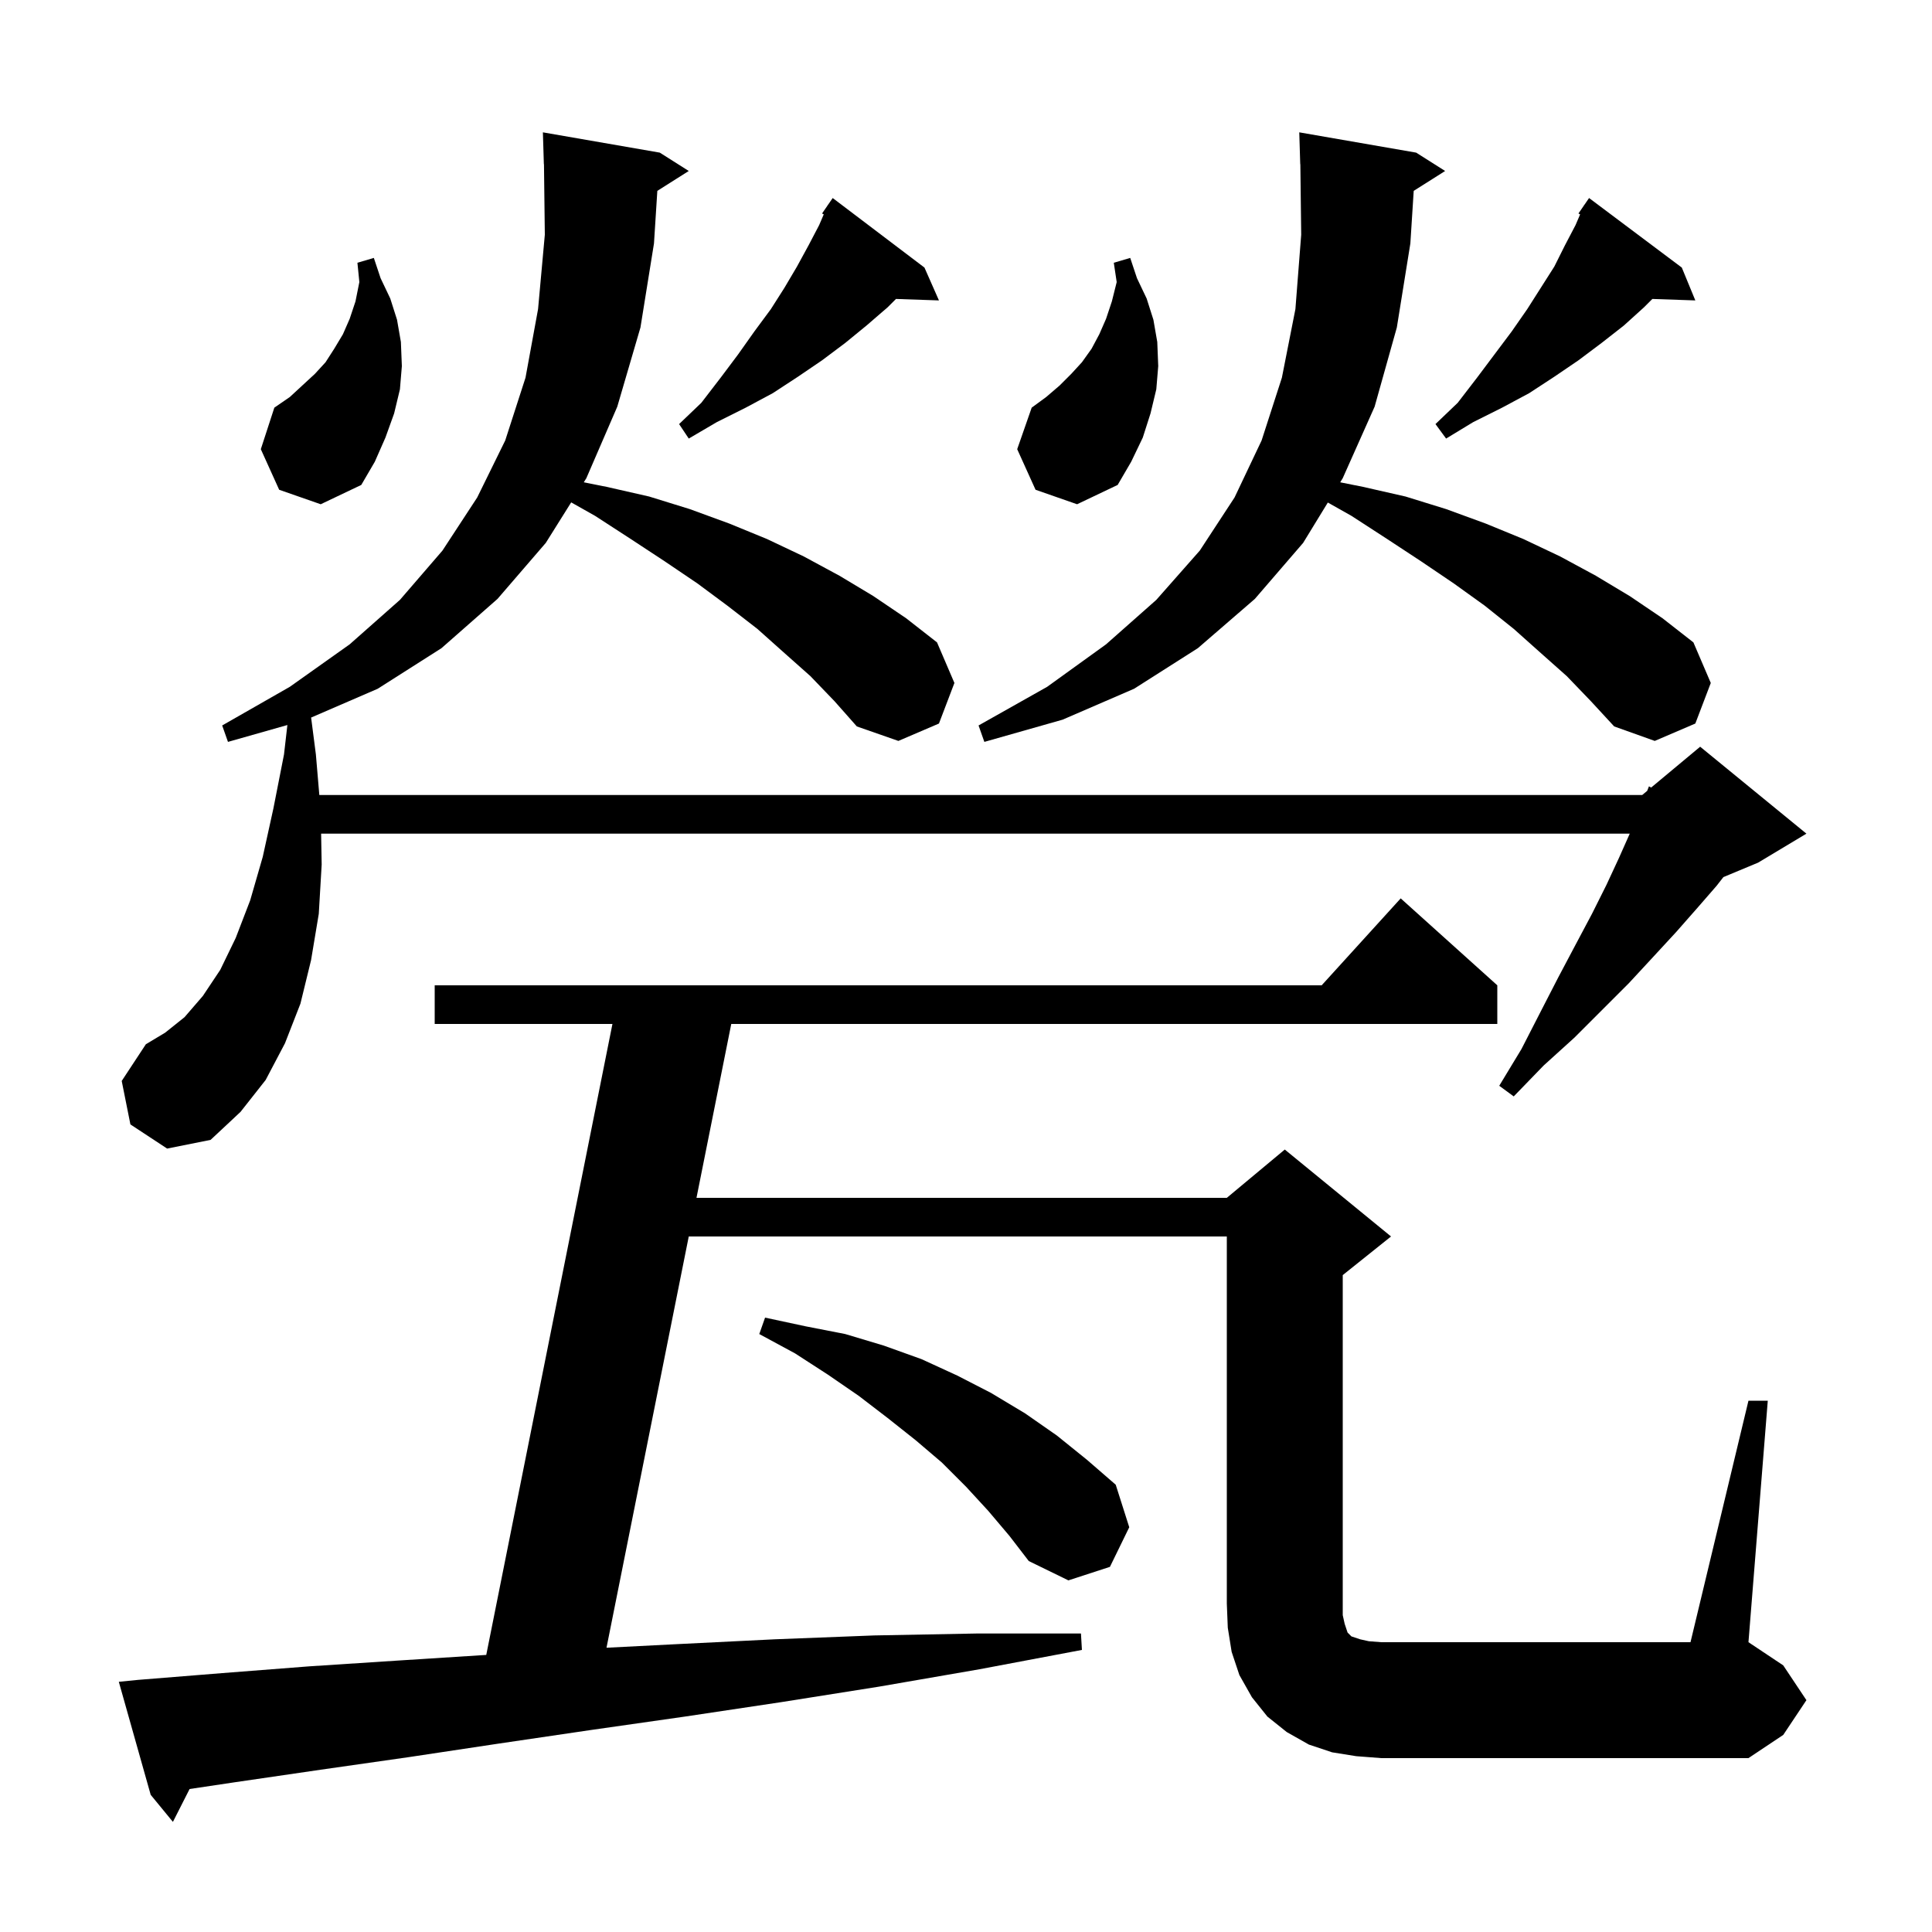 <svg xmlns="http://www.w3.org/2000/svg" xmlns:xlink="http://www.w3.org/1999/xlink" version="1.1" baseProfile="full" viewBox="0 0 200 200" width="200" height="200">
<g fill="black">
<path d="M 181.0 145.0 L 183.0 145.0 L 181.0 170.0 L 184.6 172.4 L 187.0 176.0 L 184.6 179.6 L 181.0 182.0 L 143.0 182.0 L 140.4 181.8 L 137.9 181.4 L 135.5 180.6 L 133.2 179.3 L 131.2 177.7 L 129.6 175.7 L 128.3 173.4 L 127.5 171.0 L 127.1 168.5 L 127.0 166.0 L 127.0 128.0 L 71.3 128.0 L 62.785 170.573 L 70.1 170.2 L 80.2 169.7 L 90.5 169.3 L 101.1 169.1 L 111.9 169.1 L 112.0 170.8 L 101.4 172.8 L 91.0 174.6 L 80.9 176.2 L 70.9 177.7 L 61.1 179.1 L 51.6 180.5 L 42.3 181.9 L 33.2 183.2 L 24.3 184.5 L 19.627 185.198 L 17.9 188.6 L 15.6 185.8 L 12.3 174.1 L 14.3 173.9 L 23.0 173.2 L 32.0 172.5 L 41.2 171.9 L 50.337 171.317 L 63.4 106.0 L 45.0 106.0 L 45.0 102.0 L 136.818 102.0 L 145.0 93.0 L 155.0 102.0 L 155.0 106.0 L 75.7 106.0 L 72.1 124.0 L 127.0 124.0 L 133.0 119.0 L 144.0 128.0 L 139.0 132.0 L 139.0 167.2 L 139.2 168.1 L 139.5 169.0 L 139.9 169.4 L 140.8 169.7 L 141.7 169.9 L 143.0 170.0 L 175.0 170.0 Z M 102.3 156.4 L 100.0 153.9 L 97.5 151.4 L 94.8 149.1 L 91.9 146.8 L 88.9 144.5 L 85.7 142.3 L 82.3 140.1 L 78.6 138.1 L 79.2 136.4 L 83.4 137.3 L 87.5 138.1 L 91.5 139.3 L 95.4 140.7 L 99.1 142.4 L 102.6 144.2 L 106.1 146.3 L 109.4 148.6 L 112.5 151.1 L 115.5 153.7 L 116.9 158.1 L 114.9 162.2 L 110.6 163.6 L 106.5 161.6 L 104.5 159.0 Z M 83.9 70.0 L 81.2 67.6 L 78.4 65.1 L 75.3 62.7 L 72.2 60.4 L 68.8 58.1 L 65.3 55.8 L 61.6 53.4 L 59.129 52.006 L 56.5 56.2 L 51.5 62.0 L 45.7 67.1 L 39.1 71.3 L 32.207 74.281 L 32.7 78.1 L 33.056 82.3 L 170.0 82.3 L 170.516 81.87 L 170.7 81.4 L 170.927 81.528 L 176.0 77.3 L 187.0 86.3 L 182.0 89.3 L 178.406 90.797 L 177.7 91.7 L 175.7 94.0 L 173.5 96.5 L 171.1 99.1 L 168.6 101.8 L 163.0 107.4 L 159.8 110.3 L 156.7 113.5 L 155.2 112.4 L 157.5 108.6 L 159.5 104.7 L 161.3 101.2 L 163.1 97.8 L 164.8 94.6 L 166.3 91.6 L 167.6 88.8 L 168.711 86.3 L 33.242 86.3 L 33.3 89.5 L 33.0 94.6 L 32.2 99.4 L 31.1 103.9 L 29.5 108.0 L 27.5 111.8 L 24.9 115.1 L 21.8 118.0 L 17.3 118.9 L 13.5 116.4 L 12.6 111.9 L 15.1 108.1 L 17.1 106.9 L 19.1 105.3 L 21.0 103.1 L 22.8 100.4 L 24.4 97.1 L 25.9 93.2 L 27.2 88.7 L 28.3 83.7 L 29.4 78.1 L 29.75 75.054 L 23.6 76.8 L 23.0 75.1 L 30.0 71.1 L 36.2 66.7 L 41.4 62.1 L 45.8 57.0 L 49.4 51.5 L 52.3 45.6 L 54.4 39.1 L 55.7 32.0 L 56.4 24.3 L 56.312 16.999 L 56.3 17.0 L 56.2 13.7 L 68.3 15.8 L 71.3 17.7 L 68.047 19.758 L 67.7 25.2 L 66.3 33.9 L 63.9 42.1 L 60.7 49.5 L 60.433 49.927 L 62.8 50.4 L 67.2 51.4 L 71.4 52.7 L 75.5 54.2 L 79.4 55.8 L 83.2 57.6 L 86.9 59.6 L 90.4 61.7 L 93.8 64.0 L 97.0 66.5 L 98.8 70.7 L 97.2 74.9 L 93.0 76.7 L 88.7 75.2 L 86.4 72.6 Z M 162.2 70.0 L 159.5 67.6 L 156.7 65.1 L 153.7 62.7 L 150.5 60.4 L 147.1 58.1 L 143.6 55.8 L 139.9 53.4 L 137.457 52.022 L 134.9 56.2 L 129.9 62.0 L 124.0 67.1 L 117.4 71.3 L 110.0 74.5 L 101.9 76.8 L 101.3 75.1 L 108.4 71.1 L 114.5 66.7 L 119.7 62.1 L 124.2 57.0 L 127.8 51.5 L 130.6 45.6 L 132.7 39.1 L 134.1 32.0 L 134.7 24.3 L 134.612 16.999 L 134.6 17.0 L 134.5 13.7 L 146.6 15.8 L 149.6 17.7 L 146.347 19.758 L 146.0 25.2 L 144.6 33.9 L 142.3 42.1 L 139.0 49.5 L 138.738 49.928 L 141.1 50.4 L 145.5 51.4 L 149.7 52.7 L 153.8 54.2 L 157.7 55.8 L 161.5 57.6 L 165.2 59.6 L 168.7 61.7 L 172.1 64.0 L 175.3 66.5 L 177.1 70.7 L 175.5 74.9 L 171.3 76.7 L 167.1 75.2 L 164.7 72.6 Z M 28.9 50.7 L 27.0 46.5 L 28.4 42.2 L 30.0 41.1 L 32.6 38.7 L 33.7 37.5 L 34.6 36.1 L 35.5 34.6 L 36.2 33.0 L 36.8 31.2 L 37.2 29.2 L 37.0 27.2 L 38.7 26.7 L 39.4 28.8 L 40.4 30.9 L 41.1 33.1 L 41.5 35.4 L 41.6 37.9 L 41.4 40.3 L 40.8 42.8 L 39.9 45.3 L 38.8 47.8 L 37.4 50.2 L 33.2 52.2 Z M 107.2 50.7 L 105.3 46.5 L 106.8 42.2 L 108.3 41.1 L 109.7 39.9 L 110.9 38.7 L 112.0 37.5 L 113.0 36.1 L 113.8 34.6 L 114.5 33.0 L 115.1 31.2 L 115.6 29.2 L 115.3 27.2 L 117.0 26.7 L 117.7 28.8 L 118.7 30.9 L 119.4 33.1 L 119.8 35.4 L 119.9 37.9 L 119.7 40.3 L 119.1 42.8 L 118.3 45.3 L 117.1 47.8 L 115.7 50.2 L 111.5 52.2 Z M 95.7 27.7 L 97.2 31.1 L 92.753 30.947 L 91.9 31.8 L 89.7 33.7 L 87.5 35.5 L 85.1 37.3 L 82.6 39.0 L 80.0 40.7 L 77.2 42.2 L 74.2 43.7 L 71.3 45.4 L 70.3 43.9 L 72.6 41.7 L 74.6 39.1 L 76.4 36.7 L 78.1 34.3 L 79.8 32.0 L 81.2 29.8 L 82.5 27.6 L 83.7 25.4 L 84.8 23.3 L 85.275 22.192 L 85.1 22.1 L 85.669 21.272 L 85.7 21.2 L 85.713 21.208 L 86.2 20.5 Z M 174.1 27.7 L 175.5 31.1 L 171.053 30.947 L 170.2 31.8 L 168.1 33.7 L 165.8 35.5 L 163.4 37.3 L 160.9 39.0 L 158.3 40.7 L 155.5 42.2 L 152.5 43.7 L 149.7 45.4 L 148.6 43.9 L 150.9 41.7 L 152.9 39.1 L 156.5 34.3 L 158.1 32.0 L 160.9 27.6 L 162.0 25.4 L 163.1 23.3 L 163.575 22.192 L 163.4 22.1 L 163.969 21.272 L 164.0 21.2 L 164.013 21.208 L 164.5 20.5 Z " />
</g>
</svg>
